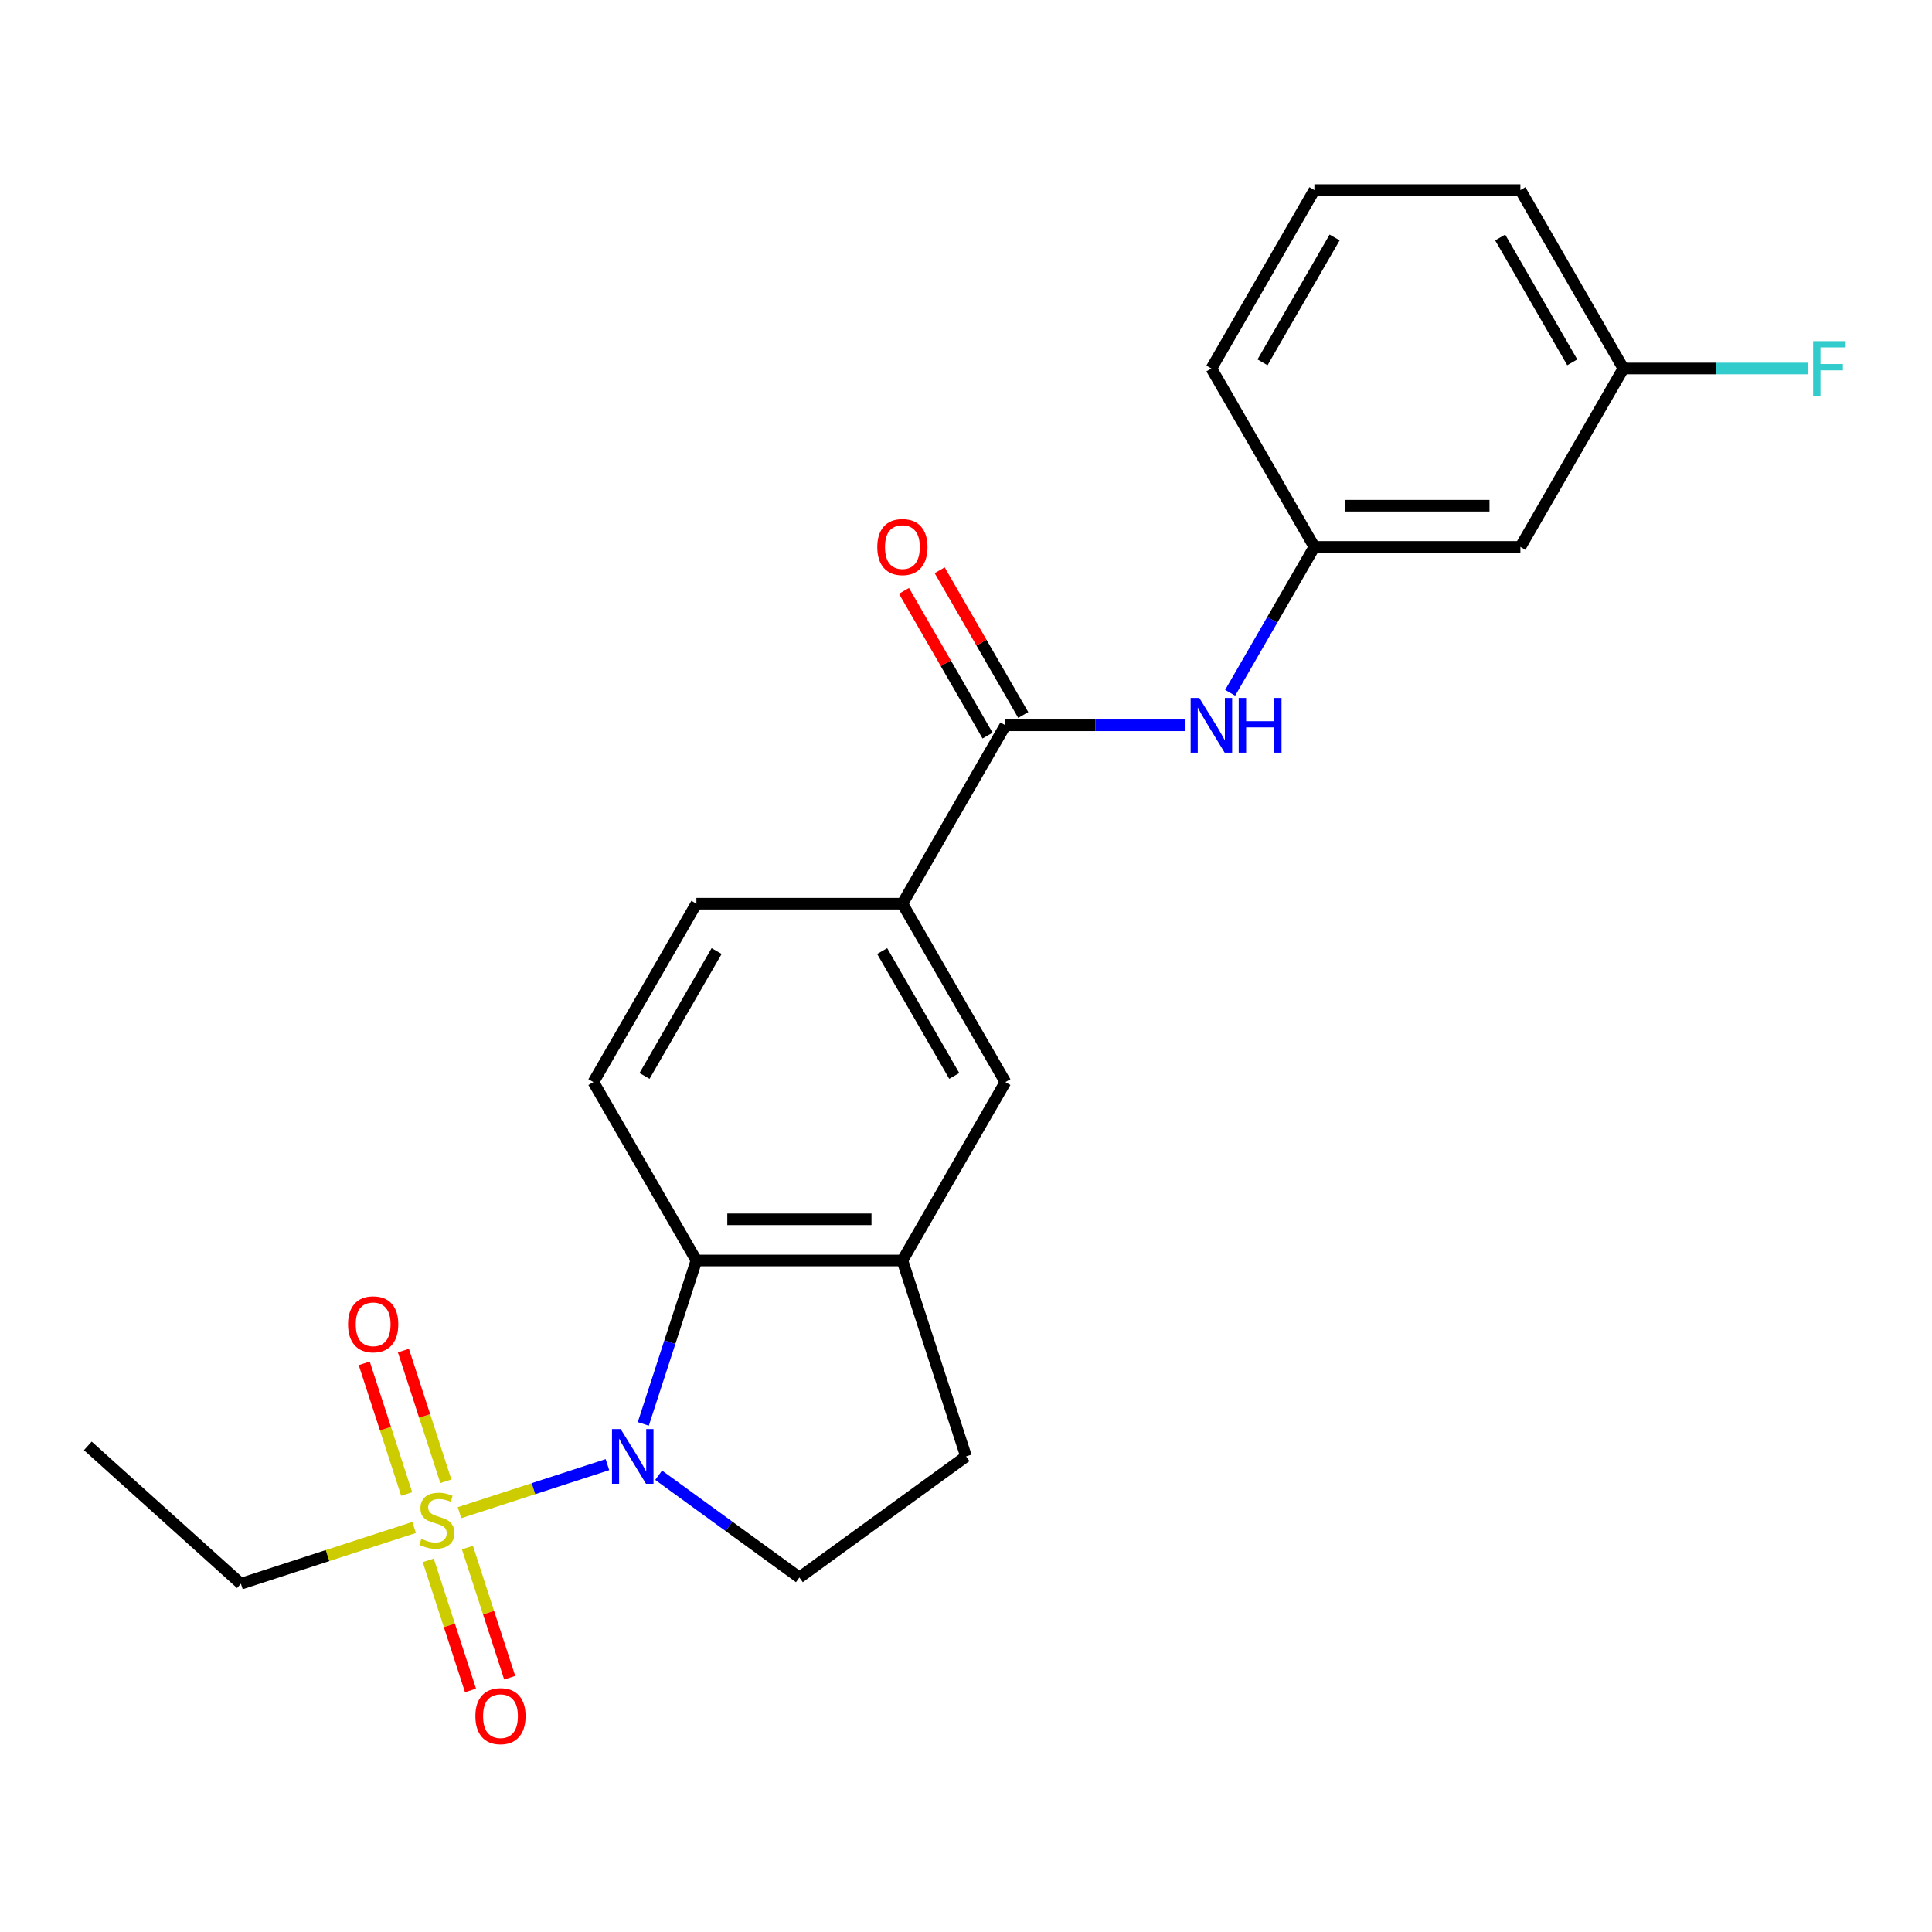 <?xml version='1.0' encoding='iso-8859-1'?>
<svg version='1.1' baseProfile='full'
              xmlns='http://www.w3.org/2000/svg'
                      xmlns:rdkit='http://www.rdkit.org/xml'
                      xmlns:xlink='http://www.w3.org/1999/xlink'
                  xml:space='preserve'
width='1000px' height='1000px' viewBox='0 0 1000 1000'>
<!-- END OF HEADER -->
<rect style='opacity:1.0;fill:#FFFFFF;stroke:none' width='1000' height='1000' x='0' y='0'> </rect>
<path class='bond-0' d='M 237.844,782.969 L 276.126,770.531' style='fill:none;fill-rule:evenodd;stroke:#CCCC00;stroke-width:6px;stroke-linecap:butt;stroke-linejoin:miter;stroke-opacity:1' />
<path class='bond-0' d='M 276.126,770.531 L 314.408,758.092' style='fill:none;fill-rule:evenodd;stroke:#0000FF;stroke-width:6px;stroke-linecap:butt;stroke-linejoin:miter;stroke-opacity:1' />
<path class='bond-9' d='M 230.785,766.705 L 219.797,732.887' style='fill:none;fill-rule:evenodd;stroke:#CCCC00;stroke-width:6px;stroke-linecap:butt;stroke-linejoin:miter;stroke-opacity:1' />
<path class='bond-9' d='M 219.797,732.887 L 208.809,699.069' style='fill:none;fill-rule:evenodd;stroke:#FF0000;stroke-width:6px;stroke-linecap:butt;stroke-linejoin:miter;stroke-opacity:1' />
<path class='bond-9' d='M 210.504,773.295 L 199.516,739.477' style='fill:none;fill-rule:evenodd;stroke:#CCCC00;stroke-width:6px;stroke-linecap:butt;stroke-linejoin:miter;stroke-opacity:1' />
<path class='bond-9' d='M 199.516,739.477 L 188.528,705.659' style='fill:none;fill-rule:evenodd;stroke:#FF0000;stroke-width:6px;stroke-linecap:butt;stroke-linejoin:miter;stroke-opacity:1' />
<path class='bond-10' d='M 221.659,807.626 L 232.598,841.294' style='fill:none;fill-rule:evenodd;stroke:#CCCC00;stroke-width:6px;stroke-linecap:butt;stroke-linejoin:miter;stroke-opacity:1' />
<path class='bond-10' d='M 232.598,841.294 L 243.538,874.963' style='fill:none;fill-rule:evenodd;stroke:#FF0000;stroke-width:6px;stroke-linecap:butt;stroke-linejoin:miter;stroke-opacity:1' />
<path class='bond-10' d='M 241.94,801.036 L 252.88,834.705' style='fill:none;fill-rule:evenodd;stroke:#CCCC00;stroke-width:6px;stroke-linecap:butt;stroke-linejoin:miter;stroke-opacity:1' />
<path class='bond-10' d='M 252.88,834.705 L 263.819,868.373' style='fill:none;fill-rule:evenodd;stroke:#FF0000;stroke-width:6px;stroke-linecap:butt;stroke-linejoin:miter;stroke-opacity:1' />
<path class='bond-16' d='M 214.353,790.602 L 169.523,805.168' style='fill:none;fill-rule:evenodd;stroke:#CCCC00;stroke-width:6px;stroke-linecap:butt;stroke-linejoin:miter;stroke-opacity:1' />
<path class='bond-16' d='M 169.523,805.168 L 124.692,819.735' style='fill:none;fill-rule:evenodd;stroke:#000000;stroke-width:6px;stroke-linecap:butt;stroke-linejoin:miter;stroke-opacity:1' />
<path class='bond-1' d='M 332.972,737.011 L 346.713,694.721' style='fill:none;fill-rule:evenodd;stroke:#0000FF;stroke-width:6px;stroke-linecap:butt;stroke-linejoin:miter;stroke-opacity:1' />
<path class='bond-1' d='M 346.713,694.721 L 360.454,652.43' style='fill:none;fill-rule:evenodd;stroke:#000000;stroke-width:6px;stroke-linecap:butt;stroke-linejoin:miter;stroke-opacity:1' />
<path class='bond-6' d='M 340.911,763.576 L 377.339,790.043' style='fill:none;fill-rule:evenodd;stroke:#0000FF;stroke-width:6px;stroke-linecap:butt;stroke-linejoin:miter;stroke-opacity:1' />
<path class='bond-6' d='M 377.339,790.043 L 413.767,816.509' style='fill:none;fill-rule:evenodd;stroke:#000000;stroke-width:6px;stroke-linecap:butt;stroke-linejoin:miter;stroke-opacity:1' />
<path class='bond-3' d='M 360.454,652.43 L 467.079,652.43' style='fill:none;fill-rule:evenodd;stroke:#000000;stroke-width:6px;stroke-linecap:butt;stroke-linejoin:miter;stroke-opacity:1' />
<path class='bond-3' d='M 376.448,631.105 L 451.085,631.105' style='fill:none;fill-rule:evenodd;stroke:#000000;stroke-width:6px;stroke-linecap:butt;stroke-linejoin:miter;stroke-opacity:1' />
<path class='bond-8' d='M 360.454,652.43 L 307.142,560.09' style='fill:none;fill-rule:evenodd;stroke:#000000;stroke-width:6px;stroke-linecap:butt;stroke-linejoin:miter;stroke-opacity:1' />
<path class='bond-2' d='M 520.392,375.411 L 467.079,467.75' style='fill:none;fill-rule:evenodd;stroke:#000000;stroke-width:6px;stroke-linecap:butt;stroke-linejoin:miter;stroke-opacity:1' />
<path class='bond-5' d='M 520.392,375.411 L 567.001,375.411' style='fill:none;fill-rule:evenodd;stroke:#000000;stroke-width:6px;stroke-linecap:butt;stroke-linejoin:miter;stroke-opacity:1' />
<path class='bond-5' d='M 567.001,375.411 L 613.611,375.411' style='fill:none;fill-rule:evenodd;stroke:#0000FF;stroke-width:6px;stroke-linecap:butt;stroke-linejoin:miter;stroke-opacity:1' />
<path class='bond-13' d='M 529.626,370.079 L 508,332.622' style='fill:none;fill-rule:evenodd;stroke:#000000;stroke-width:6px;stroke-linecap:butt;stroke-linejoin:miter;stroke-opacity:1' />
<path class='bond-13' d='M 508,332.622 L 486.374,295.165' style='fill:none;fill-rule:evenodd;stroke:#FF0000;stroke-width:6px;stroke-linecap:butt;stroke-linejoin:miter;stroke-opacity:1' />
<path class='bond-13' d='M 511.158,380.742 L 489.532,343.285' style='fill:none;fill-rule:evenodd;stroke:#000000;stroke-width:6px;stroke-linecap:butt;stroke-linejoin:miter;stroke-opacity:1' />
<path class='bond-13' d='M 489.532,343.285 L 467.906,305.827' style='fill:none;fill-rule:evenodd;stroke:#FF0000;stroke-width:6px;stroke-linecap:butt;stroke-linejoin:miter;stroke-opacity:1' />
<path class='bond-7' d='M 467.079,652.43 L 520.392,560.09' style='fill:none;fill-rule:evenodd;stroke:#000000;stroke-width:6px;stroke-linecap:butt;stroke-linejoin:miter;stroke-opacity:1' />
<path class='bond-23' d='M 467.079,652.43 L 500.028,753.837' style='fill:none;fill-rule:evenodd;stroke:#000000;stroke-width:6px;stroke-linecap:butt;stroke-linejoin:miter;stroke-opacity:1' />
<path class='bond-4' d='M 467.079,467.75 L 360.454,467.75' style='fill:none;fill-rule:evenodd;stroke:#000000;stroke-width:6px;stroke-linecap:butt;stroke-linejoin:miter;stroke-opacity:1' />
<path class='bond-24' d='M 467.079,467.75 L 520.392,560.09' style='fill:none;fill-rule:evenodd;stroke:#000000;stroke-width:6px;stroke-linecap:butt;stroke-linejoin:miter;stroke-opacity:1' />
<path class='bond-24' d='M 456.608,492.264 L 493.927,556.902' style='fill:none;fill-rule:evenodd;stroke:#000000;stroke-width:6px;stroke-linecap:butt;stroke-linejoin:miter;stroke-opacity:1' />
<path class='bond-12' d='M 636.731,358.585 L 658.53,320.828' style='fill:none;fill-rule:evenodd;stroke:#0000FF;stroke-width:6px;stroke-linecap:butt;stroke-linejoin:miter;stroke-opacity:1' />
<path class='bond-12' d='M 658.53,320.828 L 680.329,283.071' style='fill:none;fill-rule:evenodd;stroke:#000000;stroke-width:6px;stroke-linecap:butt;stroke-linejoin:miter;stroke-opacity:1' />
<path class='bond-11' d='M 413.767,816.509 L 500.028,753.837' style='fill:none;fill-rule:evenodd;stroke:#000000;stroke-width:6px;stroke-linecap:butt;stroke-linejoin:miter;stroke-opacity:1' />
<path class='bond-14' d='M 307.142,560.09 L 360.454,467.75' style='fill:none;fill-rule:evenodd;stroke:#000000;stroke-width:6px;stroke-linecap:butt;stroke-linejoin:miter;stroke-opacity:1' />
<path class='bond-14' d='M 333.606,556.902 L 370.925,492.264' style='fill:none;fill-rule:evenodd;stroke:#000000;stroke-width:6px;stroke-linecap:butt;stroke-linejoin:miter;stroke-opacity:1' />
<path class='bond-15' d='M 680.329,283.071 L 786.954,283.071' style='fill:none;fill-rule:evenodd;stroke:#000000;stroke-width:6px;stroke-linecap:butt;stroke-linejoin:miter;stroke-opacity:1' />
<path class='bond-15' d='M 696.323,261.746 L 770.96,261.746' style='fill:none;fill-rule:evenodd;stroke:#000000;stroke-width:6px;stroke-linecap:butt;stroke-linejoin:miter;stroke-opacity:1' />
<path class='bond-20' d='M 680.329,283.071 L 627.017,190.731' style='fill:none;fill-rule:evenodd;stroke:#000000;stroke-width:6px;stroke-linecap:butt;stroke-linejoin:miter;stroke-opacity:1' />
<path class='bond-17' d='M 786.954,283.071 L 840.266,190.731' style='fill:none;fill-rule:evenodd;stroke:#000000;stroke-width:6px;stroke-linecap:butt;stroke-linejoin:miter;stroke-opacity:1' />
<path class='bond-22' d='M 124.692,819.735 L 45.455,748.389' style='fill:none;fill-rule:evenodd;stroke:#000000;stroke-width:6px;stroke-linecap:butt;stroke-linejoin:miter;stroke-opacity:1' />
<path class='bond-18' d='M 840.266,190.731 L 888.036,190.731' style='fill:none;fill-rule:evenodd;stroke:#000000;stroke-width:6px;stroke-linecap:butt;stroke-linejoin:miter;stroke-opacity:1' />
<path class='bond-18' d='M 888.036,190.731 L 935.806,190.731' style='fill:none;fill-rule:evenodd;stroke:#33CCCC;stroke-width:6px;stroke-linecap:butt;stroke-linejoin:miter;stroke-opacity:1' />
<path class='bond-25' d='M 840.266,190.731 L 786.954,98.391' style='fill:none;fill-rule:evenodd;stroke:#000000;stroke-width:6px;stroke-linecap:butt;stroke-linejoin:miter;stroke-opacity:1' />
<path class='bond-25' d='M 813.802,187.542 L 776.483,122.904' style='fill:none;fill-rule:evenodd;stroke:#000000;stroke-width:6px;stroke-linecap:butt;stroke-linejoin:miter;stroke-opacity:1' />
<path class='bond-19' d='M 680.329,98.391 L 627.017,190.731' style='fill:none;fill-rule:evenodd;stroke:#000000;stroke-width:6px;stroke-linecap:butt;stroke-linejoin:miter;stroke-opacity:1' />
<path class='bond-19' d='M 690.8,122.904 L 653.481,187.542' style='fill:none;fill-rule:evenodd;stroke:#000000;stroke-width:6px;stroke-linecap:butt;stroke-linejoin:miter;stroke-opacity:1' />
<path class='bond-21' d='M 680.329,98.391 L 786.954,98.391' style='fill:none;fill-rule:evenodd;stroke:#000000;stroke-width:6px;stroke-linecap:butt;stroke-linejoin:miter;stroke-opacity:1' />
<path  class='atom-0' d='M 218.099 796.506
Q 218.419 796.626, 219.739 797.186
Q 221.059 797.746, 222.499 798.106
Q 223.979 798.426, 225.419 798.426
Q 228.099 798.426, 229.659 797.146
Q 231.219 795.826, 231.219 793.546
Q 231.219 791.986, 230.419 791.026
Q 229.659 790.066, 228.459 789.546
Q 227.259 789.026, 225.259 788.426
Q 222.739 787.666, 221.219 786.946
Q 219.739 786.226, 218.659 784.706
Q 217.619 783.186, 217.619 780.626
Q 217.619 777.066, 220.019 774.866
Q 222.459 772.666, 227.259 772.666
Q 230.539 772.666, 234.259 774.226
L 233.339 777.306
Q 229.939 775.906, 227.379 775.906
Q 224.619 775.906, 223.099 777.066
Q 221.579 778.186, 221.619 780.146
Q 221.619 781.666, 222.379 782.586
Q 223.179 783.506, 224.299 784.026
Q 225.459 784.546, 227.379 785.146
Q 229.939 785.946, 231.459 786.746
Q 232.979 787.546, 234.059 789.186
Q 235.179 790.786, 235.179 793.546
Q 235.179 797.466, 232.539 799.586
Q 229.939 801.666, 225.579 801.666
Q 223.059 801.666, 221.139 801.106
Q 219.259 800.586, 217.019 799.666
L 218.099 796.506
' fill='#CCCC00'/>
<path  class='atom-1' d='M 321.245 739.677
L 330.525 754.677
Q 331.445 756.157, 332.925 758.837
Q 334.405 761.517, 334.485 761.677
L 334.485 739.677
L 338.245 739.677
L 338.245 767.997
L 334.365 767.997
L 324.405 751.597
Q 323.245 749.677, 322.005 747.477
Q 320.805 745.277, 320.445 744.597
L 320.445 767.997
L 316.765 767.997
L 316.765 739.677
L 321.245 739.677
' fill='#0000FF'/>
<path  class='atom-6' d='M 620.757 361.251
L 630.037 376.251
Q 630.957 377.731, 632.437 380.411
Q 633.917 383.091, 633.997 383.251
L 633.997 361.251
L 637.757 361.251
L 637.757 389.571
L 633.877 389.571
L 623.917 373.171
Q 622.757 371.251, 621.517 369.051
Q 620.317 366.851, 619.957 366.171
L 619.957 389.571
L 616.277 389.571
L 616.277 361.251
L 620.757 361.251
' fill='#0000FF'/>
<path  class='atom-6' d='M 641.157 361.251
L 644.997 361.251
L 644.997 373.291
L 659.477 373.291
L 659.477 361.251
L 663.317 361.251
L 663.317 389.571
L 659.477 389.571
L 659.477 376.491
L 644.997 376.491
L 644.997 389.571
L 641.157 389.571
L 641.157 361.251
' fill='#0000FF'/>
<path  class='atom-10' d='M 180.15 685.459
Q 180.15 678.659, 183.51 674.859
Q 186.87 671.059, 193.15 671.059
Q 199.43 671.059, 202.79 674.859
Q 206.15 678.659, 206.15 685.459
Q 206.15 692.339, 202.75 696.259
Q 199.35 700.139, 193.15 700.139
Q 186.91 700.139, 183.51 696.259
Q 180.15 692.379, 180.15 685.459
M 193.15 696.939
Q 197.47 696.939, 199.79 694.059
Q 202.15 691.139, 202.15 685.459
Q 202.15 679.899, 199.79 677.099
Q 197.47 674.259, 193.15 674.259
Q 188.83 674.259, 186.47 677.059
Q 184.15 679.859, 184.15 685.459
Q 184.15 691.179, 186.47 694.059
Q 188.83 696.939, 193.15 696.939
' fill='#FF0000'/>
<path  class='atom-11' d='M 246.048 888.272
Q 246.048 881.472, 249.408 877.672
Q 252.768 873.872, 259.048 873.872
Q 265.328 873.872, 268.688 877.672
Q 272.048 881.472, 272.048 888.272
Q 272.048 895.152, 268.648 899.072
Q 265.248 902.952, 259.048 902.952
Q 252.808 902.952, 249.408 899.072
Q 246.048 895.192, 246.048 888.272
M 259.048 899.752
Q 263.368 899.752, 265.688 896.872
Q 268.048 893.952, 268.048 888.272
Q 268.048 882.712, 265.688 879.912
Q 263.368 877.072, 259.048 877.072
Q 254.728 877.072, 252.368 879.872
Q 250.048 882.672, 250.048 888.272
Q 250.048 893.992, 252.368 896.872
Q 254.728 899.752, 259.048 899.752
' fill='#FF0000'/>
<path  class='atom-14' d='M 454.079 283.151
Q 454.079 276.351, 457.439 272.551
Q 460.799 268.751, 467.079 268.751
Q 473.359 268.751, 476.719 272.551
Q 480.079 276.351, 480.079 283.151
Q 480.079 290.031, 476.679 293.951
Q 473.279 297.831, 467.079 297.831
Q 460.839 297.831, 457.439 293.951
Q 454.079 290.071, 454.079 283.151
M 467.079 294.631
Q 471.399 294.631, 473.719 291.751
Q 476.079 288.831, 476.079 283.151
Q 476.079 277.591, 473.719 274.791
Q 471.399 271.951, 467.079 271.951
Q 462.759 271.951, 460.399 274.751
Q 458.079 277.551, 458.079 283.151
Q 458.079 288.871, 460.399 291.751
Q 462.759 294.631, 467.079 294.631
' fill='#FF0000'/>
<path  class='atom-19' d='M 938.471 176.571
L 955.311 176.571
L 955.311 179.811
L 942.271 179.811
L 942.271 188.411
L 953.871 188.411
L 953.871 191.691
L 942.271 191.691
L 942.271 204.891
L 938.471 204.891
L 938.471 176.571
' fill='#33CCCC'/>
</svg>
